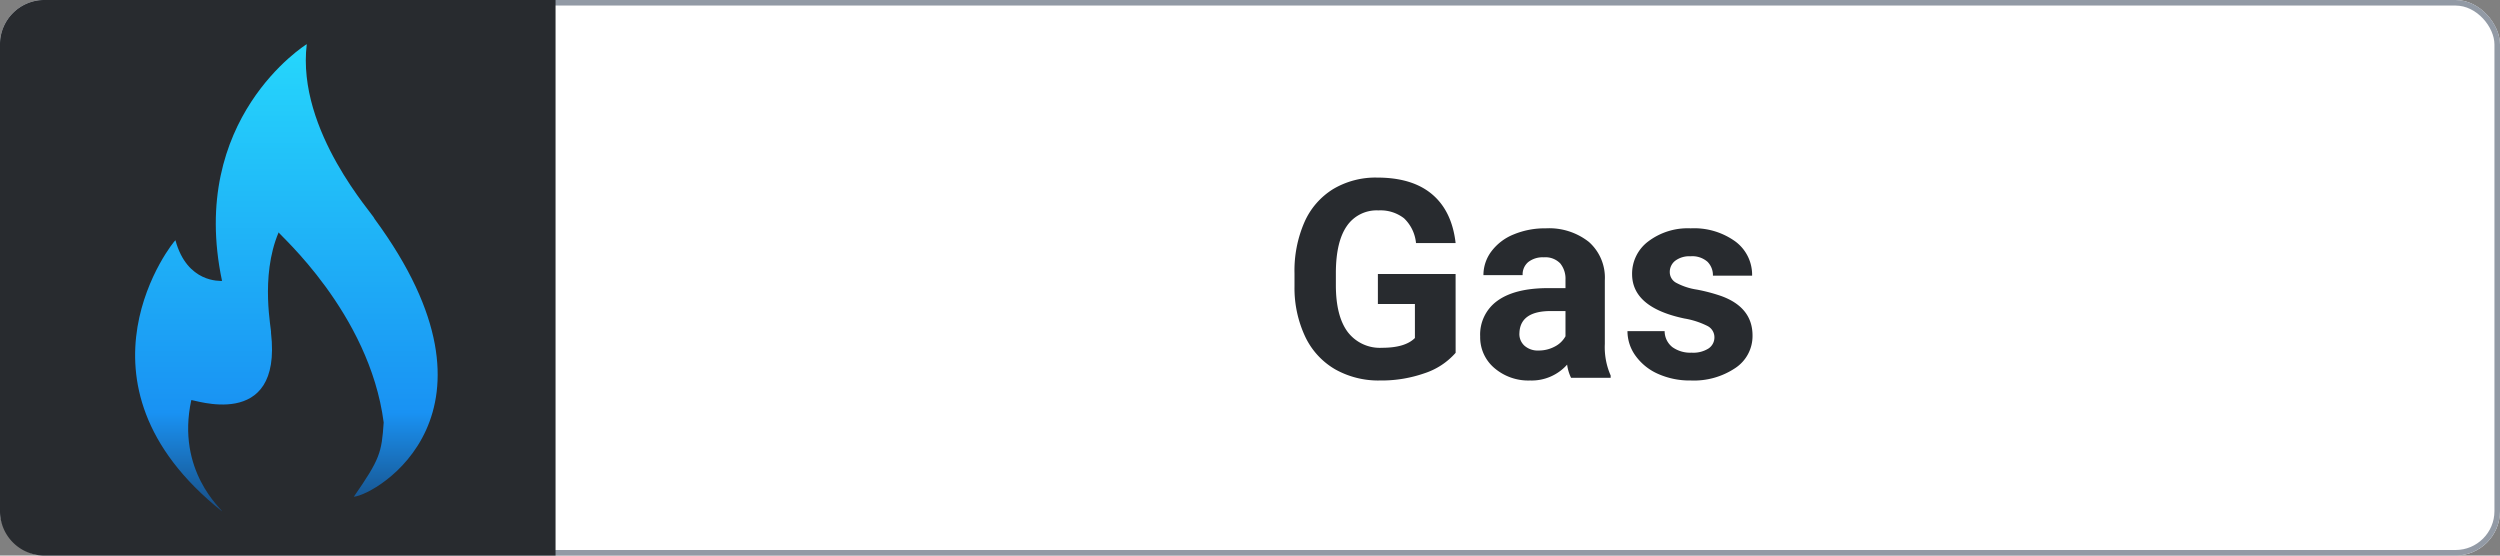 <svg xmlns="http://www.w3.org/2000/svg" xmlns:xlink="http://www.w3.org/1999/xlink" width="450" height="100" viewBox="0 0 450 100">
  <rect x="0" y="0" width="450" height="100" fill="#808080" stroke="none"/>
  <defs>
    <linearGradient id="linear-gradient" x1="0.5" x2="0.5" y2="1" gradientUnits="objectBoundingBox">
      <stop offset="0" stop-color="#26dafc"/>
      <stop offset="0" stop-color="#26d7fc"/>
      <stop offset="0.788" stop-color="#1992f3"/>
      <stop offset="1" stop-color="#184d83"/>
    </linearGradient>
    <clipPath id="clip-gas_1">
      <rect width="450" height="100"/>
    </clipPath>
  </defs>
  <g id="gas_1" data-name="gas – 1" clip-path="url(#clip-gas_1)">
    <g id="Rectangle_10" data-name="Rectangle 10" fill="#fff" stroke="#929aa5" stroke-width="1">
      <rect width="450" height="100" rx="8" stroke="none"/>
      <rect x="0.5" y="0.5" width="449" height="99" rx="7.5" fill="none"/>
    </g>
    <path id="Rectangle_6" data-name="Rectangle 6" d="M8,0h92a0,0,0,0,1,0,0V100a0,0,0,0,1,0,0H8a8,8,0,0,1-8-8V8A8,8,0,0,1,8,0Z" fill="#282b2f"/>
    <g id="Group_12" data-name="Group 12" transform="translate(-15.772 -19.573)">
      <g id="Group_11" data-name="Group 11" transform="translate(27.207 25.145)">
        <path id="Path_13" data-name="Path 13" d="M4068.161,176.193c0-.009-.125-.068,0,0,3.932-.3,29.521-15.015,3.709-50.051.086-.47-14.065-15.718-12.178-31.412-.213.119-21.421,13.436-15.251,42.619-.267-.031-6.285.445-8.386-7.325-.164-.093-20.862,25.491,8.386,48.807.028-.36-8.306-7.233-5.536-20.02.02-.3,16.434,5.87,14.35-12.124.171-.283-2.047-10.028,1.374-18.079-.133.2,16.346,14.434,18.908,34.219C4073.166,168.292,4072.879,169.386,4068.161,176.193Z" transform="translate(-4015.909 -92.353)" fill="url(#linear-gradient)"/>
      </g>
    </g>
    <path id="Path_4615" data-name="Path 4615" d="M-11.987-4.492A12.713,12.713,0,0,1-17.578-.818,23.413,23.413,0,0,1-25.586.488a15.863,15.863,0,0,1-8.093-2.014A13.434,13.434,0,0,1-39.05-7.373a20.579,20.579,0,0,1-1.941-9.009V-18.8A21.855,21.855,0,0,1-39.2-28.015a13.274,13.274,0,0,1,5.176-5.957A14.909,14.909,0,0,1-26.1-36.035q6.323,0,9.888,3.015t4.224,8.777h-7.129a7.088,7.088,0,0,0-2.161-4.468,6.9,6.9,0,0,0-4.6-1.416,6.494,6.494,0,0,0-5.688,2.808q-1.953,2.808-1.978,8.35V-16.7q0,5.591,2.124,8.447A7.273,7.273,0,0,0-25.2-5.4q4.126,0,5.884-1.758v-6.128h-6.665v-5.4h13.989ZM8.789,0a7.835,7.835,0,0,1-.708-2.368A8.537,8.537,0,0,1,1.416.488,9.379,9.379,0,0,1-5.017-1.758,7.224,7.224,0,0,1-7.568-7.422a7.465,7.465,0,0,1,3.113-6.445q3.113-2.246,9-2.271H7.788v-1.514a4.353,4.353,0,0,0-.94-2.93,3.7,3.7,0,0,0-2.966-1.1,4.2,4.2,0,0,0-2.8.854A2.9,2.9,0,0,0,.073-18.481H-6.982a7.087,7.087,0,0,1,1.416-4.248,9.36,9.36,0,0,1,4-3.064A14.592,14.592,0,0,1,4.248-26.9,11.529,11.529,0,0,1,12-24.451a8.583,8.583,0,0,1,2.869,6.9V-6.1a12.629,12.629,0,0,0,1.05,5.688V0ZM2.954-4.907a6.077,6.077,0,0,0,2.881-.7A4.57,4.57,0,0,0,7.788-7.471v-4.541H5.151q-5.3,0-5.64,3.662l-.024.415A2.825,2.825,0,0,0,.415-5.762,3.6,3.6,0,0,0,2.954-4.907ZM34.595-7.3a2.273,2.273,0,0,0-1.282-2.039A14.559,14.559,0,0,0,29.2-10.669q-9.424-1.978-9.424-8.008a7.258,7.258,0,0,1,2.917-5.872A11.769,11.769,0,0,1,30.322-26.9a12.667,12.667,0,0,1,8.044,2.368,7.463,7.463,0,0,1,3.015,6.152H34.326a3.414,3.414,0,0,0-.977-2.5,4.133,4.133,0,0,0-3.052-.989,4.223,4.223,0,0,0-2.759.806,2.543,2.543,0,0,0-.977,2.051,2.174,2.174,0,0,0,1.111,1.892,11.428,11.428,0,0,0,3.748,1.245A30.609,30.609,0,0,1,35.864-14.7q5.591,2.051,5.591,7.1a6.891,6.891,0,0,1-3.1,5.847A13.375,13.375,0,0,1,30.347.488,13.97,13.97,0,0,1,24.451-.7,9.893,9.893,0,0,1,20.41-3.943,7.545,7.545,0,0,1,18.945-8.4h6.689a3.683,3.683,0,0,0,1.392,2.881,5.52,5.52,0,0,0,3.467,1,5.109,5.109,0,0,0,3.064-.769A2.393,2.393,0,0,0,34.595-7.3Z" transform="translate(274 68)" fill="#282b2f"/>
  </g>
</svg>

